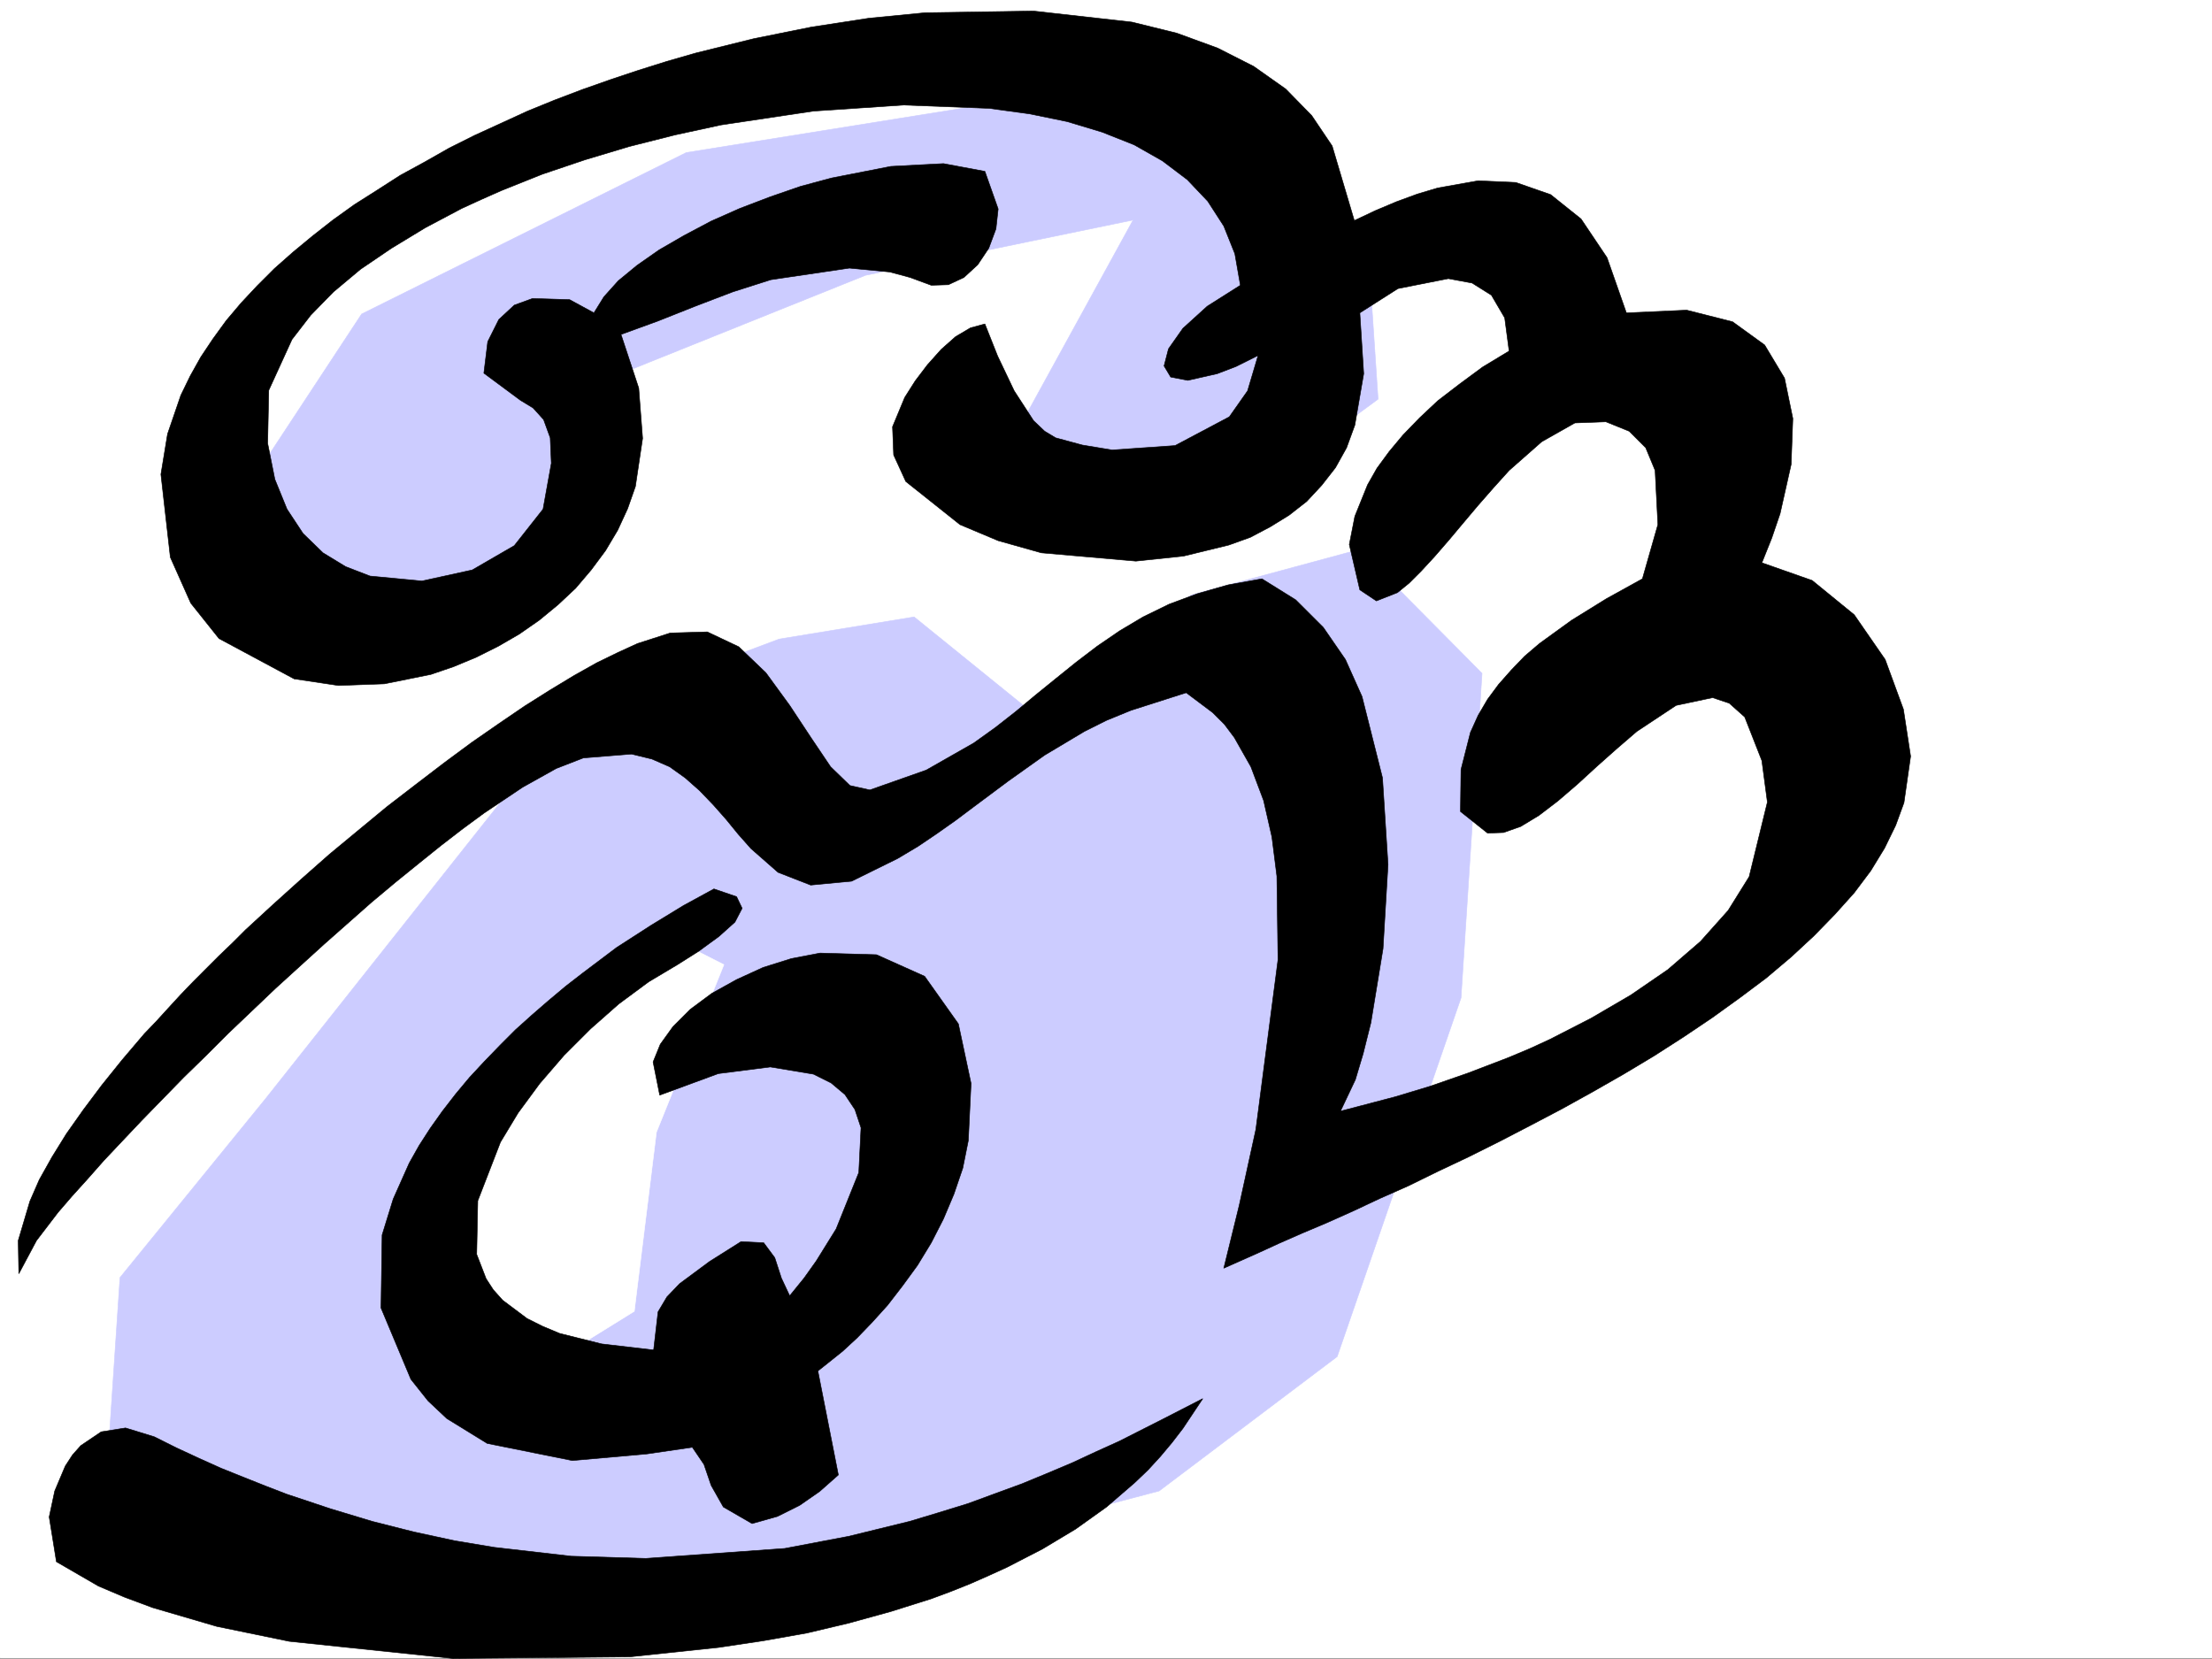 <svg xmlns="http://www.w3.org/2000/svg" width="2997.016" height="2247.41"><rect width="100%" height="100%" fill="#808080" stroke="none"/><defs><clipPath id="a"><path d="M0 0h2997v2244.137H0Zm0 0"/></clipPath></defs><path fill="#fff" d="M0 2246.297h2997.016V0H0Zm0 0"/><g clip-path="url(#a)" transform="translate(0 2.16)"><path fill="#fff" fill-rule="evenodd" stroke="#fff" stroke-linecap="square" stroke-linejoin="bevel" stroke-miterlimit="10" stroke-width=".743" d="M.742 2244.137h2995.531V-2.16H.743Zm0 0"/></g><path fill="#fff" fill-rule="evenodd" stroke="#fff" stroke-linecap="square" stroke-linejoin="bevel" stroke-miterlimit="10" stroke-width=".743" d="m301.188 628.414 748.53-286.875L1246 348.305l118.395 259.152 175.324 48.68 90.672-510.098-433.813-84.613-489.297 133.332L391.86 383.492Zm-188.813 1482.32L7.508 1929.47.742 1712.227l293.719-364.02 510.258-419.426 370.863 196.242 482.531-251.687-685.578 1307.781Zm0 0"/><path fill="#fff" fill-rule="evenodd" stroke="#fff" stroke-linecap="square" stroke-linejoin="bevel" stroke-miterlimit="10" stroke-width=".743" d="m419.582 673.379 877.363-340.832 15.758 324.332 349.125 68.894 29.988-572.226-544.699-90.637-439.836 126.61-287.699 232.175-91.414 179.782-88.406 179.742 29.949-16.461 30.734-17.988 34.485-19.47 33.707-20.214 29.207-17.246zm0 0"/><path fill="#ccf" fill-rule="evenodd" stroke="#ccf" stroke-linecap="square" stroke-linejoin="bevel" stroke-miterlimit="10" stroke-width=".743" d="M324.414 677.094 490 425.445l439.836-218.722 378.371-60.684 332.664 14.23 212.04 167.782 14.23 212.742-226.27 166.293-287.738-77.184 182.09-331.804-362.653 74.918L794.2 525.074 717.054 828.41l-255.52 30.695zm443.59 296.613-409.106 516.082-196.32 241.168-14.234 212 347.68 212.703h559.675l514.754-135.558L1811.7 1838.09l167.817-486.13 28.465-439.679-166.333-167.777-227.015 61.426-226.27 151.316-149.832-121.367L1055.7 865.87zm0 0"/><path fill="#fff" fill-rule="evenodd" stroke="#fff" stroke-linecap="square" stroke-linejoin="bevel" stroke-miterlimit="10" stroke-width=".743" d="m980.785 1307.035-91.418 226.938-29.988 242.691-122.11 75.66-165.59-152.062 72.688-176.77 245-262.906zm0 0"/><path fill-rule="evenodd" stroke="#000" stroke-linecap="square" stroke-linejoin="bevel" stroke-miterlimit="10" stroke-width=".743" d="m1629.61 1895.02-26.942 40.43-15.012 19.472-15.718 18.73-16.5 17.985-17.989 17.203-38.199 32.96-41.953 29.954-44.965 26.977-47.937 24.71-24.711 11.262-25.493 11.223-26.238 10.476-26.195 9.739-54.703 17.242-56.969 15.719-56.93 13.488-59.195 10.48-59.941 8.993-120.622 12.746-239.761 2.23-221.778-23.226-98.14-20.215-86.918-25.453-38.203-14.235-35.227-14.972-56.93-32.961-9.777-60.684 7.508-35.191 14.234-33.704 9.735-15.015 11.261-12.707 27.723-18.73 32.96-5.239 38.942 11.965 29.993 14.976 30.69 14.23 29.993 13.49 29.95 12.003 29.988 11.965 29.207 11.262 58.457 19.472 56.93 17.203 56.226 14.235 55.441 12.004 53.918 8.992 104.164 11.965 101.153 3.008 188.07-13.489 86.879-16.5 82.426-20.215 39.722-11.964 38.946-12.004 36.715-13.489 36.714-13.449 34.485-14.234 33.707-14.23 32.219-14.977 31.472-14.235 59.2-29.988zm0 0"/><path fill-rule="evenodd" stroke="#000" stroke-linecap="square" stroke-linejoin="bevel" stroke-miterlimit="10" stroke-width=".743" d="m878.89 1330.262-40.468 29.949-38.203 33.703-35.969 35.934-32.96 38.199-29.251 39.727-23.969 39.687-30.73 79.41-1.485 72.648 12.747 32.962 9.734 14.976 12.746 14.234 32.96 24.711L735 1796.88l23.227 9.738 56.968 14.23 70.418 8.25 5.985-51.69 12.004-20.216 17.242-17.984 40.43-29.95 42.738-26.98 30.691 1.485 15.016 20.254 8.992 27.683 11.223 23.969 19.468-23.969 16.504-23.183 26.977-43.442 30.695-76.402 3.008-60.684-8.25-24.71-13.488-20.215-18.73-15.758-23.966-11.965-58.457-9.734-70.418 8.992-79.414 29.207-8.992-44.965 9.738-23.969 17.243-23.965 23.226-23.226 29.207-21.7 33.703-18.73 35.973-16.46 38.238-12.005 38.945-7.469 76.442 2.23 65.18 29.208 45.707 64.437 17.203 80.856-3.715 77.184-7.508 37.421-12.004 35.227-14.23 33.707-16.461 32.176-18.73 30.734-20.255 27.723-20.214 26.195-20.996 23.227-20.215 20.957-19.473 17.984-33.742 26.98 27.723 140.801-25.454 22.48-26.98 18.731-29.988 14.973-34.45 9.738-38.941-22.484-16.5-29.207-9.738-28.465-15.758-23.227-61.426 8.996-101.152 8.993-115.383-23.227-54.7-33.703-25.456-23.969-23.223-29.207-40.469-96.617 1.485-98.883 15.015-48.68 21.7-48.68 13.488-23.968 14.976-23.226 16.5-23.223 17.989-23.227 18.726-22.445 20.215-21.738 20.996-21.7 20.957-20.996 22.485-20.214 22.48-19.473 23.227-19.473 23.226-17.984 45.707-34.45 46.453-29.949 44.219-26.98 41.211-22.48 30.695 10.515 7.508 15.719-9.738 18.73-21.738 19.473-27.723 20.215-28.465 17.984zm0 0"/><path fill-rule="evenodd" stroke="#000" stroke-linecap="square" stroke-linejoin="bevel" stroke-miterlimit="10" stroke-width=".743" d="m1834.926 298.84 28.465-13.45 28.46-12.003 28.465-10.477 27.723-8.25 54.703-9.738 50.945 2.27 47.235 16.46 41.21 32.961 35.192 52.434 26.235 74.875 81.68-3.715 62.167 15.719 43.48 31.476 26.942 44.926 11.258 54.66-2.266 62.172-14.976 66.664-11.223 32.961-13.488 33.703 68.191 23.969 56.93 46.453 41.953 60.68 24.711 67.41 9.738 63.656-8.996 62.91-11.219 30.696-14.976 30.73-18.73 30.695-22.481 29.95-26.238 29.246-28.465 29.207-30.73 28.465-33.704 28.465-35.973 26.94-37.457 26.981-38.945 26.196-39.726 25.492-41.211 24.71-41.954 23.97-41.953 23.226-42.699 22.442-41.953 21.742-41.996 20.957-41.21 19.473-39.685 19.472-38.984 17.242-36.715 17.242-35.191 15.72-33.703 14.23-30.73 13.492-27.723 12.707-47.196 20.996 20.957-85.395 22.485-102.636 29.988-229.95-1.524-113.074-6.726-53.18-11.262-49.46-17.203-45.668-22.48-39.688-13.493-17.984-15.757-15.719-35.93-26.98-74.957 23.968-32.961 13.493-29.95 14.972-53.956 32.219-49.465 35.191-47.192 35.192-23.968 17.984-25.493 17.984-25.457 17.208-27.718 16.5-62.211 30.691-55.442 5.238-44.183-17.203-36.715-32.219-17.242-19.468-16.5-20.215-17.207-19.473-18.727-19.473-19.511-17.242-20.958-14.976-23.968-10.477-27.723-6.766-65.219 5.239-36.715 14.234-45.668 25.492-52.472 35.192-28.465 20.957-29.207 22.48-30.734 24.711-31.473 25.496-32.219 26.938-64.437 56.93-32.961 29.949-32.961 29.992-32.219 30.691-31.477 29.953-30.734 30.73-29.95 29.208-29.206 29.953-27.723 28.465-26.234 27.723-24.711 26.195-22.484 25.453-20.997 23.227-18.73 21.738-29.207 38.203-23.969 44.926-.781-44.926 15.758-53.176 12.746-29.21 17.203-30.731 19.473-31.438 23.265-32.96 24.711-32.962 27.723-34.445 29.95-35.23 16.5-17.204 15.718-17.246 16.5-17.984 17.242-17.945 17.203-17.246 17.988-17.985 17.985-17.203 17.988-17.988 37.457-34.446 38.238-34.449 38.204-33.703 38.94-32.219 38.985-32.218 38.942-29.95 38.203-29.207 37.496-27.722 36.715-25.453 35.191-23.97 34.485-21.737 32.218-19.473 30.692-17.242 29.25-14.235 26.195-11.964 44.223-14.23 50.203-1.49L1001 876.349l36.715 35.191 32.219 44.184 29.207 44.222 26.234 38.942 26.238 25.453 26.977 5.984 76.402-26.941 64.438-36.715 29.207-20.957 27.761-21.738 26.942-22.446 27.719-22.48 26.98-21.742 28.465-21.7 30.734-20.996 31.473-18.73 35.23-17.203 38.2-14.23 41.957-12.005 45.707-8.21 45.707 28.464 37.457 37.418 29.953 43.477 22.48 50.168 27.723 110.105 7.508 117.613-6.766 113.82-16.46 100.368-10.481 41.957-10.516 35.188-20.215 42.699 74.172-19.473 47.196-14.234 51.687-17.985 54.703-20.957 28.465-11.965 27.723-12.746 55.48-28.464 53.918-31.477 50.207-34.445 44.223-38.203 37.457-41.954 28.465-45.668 24.71-101.113-7.468-56.187-23.227-59.157-20.996-18.73-22.48-7.508-49.422 10.48-53.215 35.227-26.98 23.227-26.981 23.968-26.977 24.711-26.199 22.485-25.492 19.469-24.71 14.976-23.227 8.211-21.739.781-36.715-29.246.743-56.89 12.746-50.204 10.48-23.226 12.746-21.7 14.977-20.214 17.242-19.512 17.984-18.691 20.215-17.242 43.48-31.477 47.192-29.207 48.719-26.938 20.96-73.43-3.753-73.39-12.711-30.695-22.48-22.485-31.477-12.746-41.953 1.528-44.965 25.453-44.223 38.945-20.957 23.223-20.996 23.969-20.215 23.968-19.472 23.227-19.473 22.441-17.984 19.473-16.5 16.5-15.72 12.746-28.503 11.223-22.445-14.977-14.27-61.426 7.508-38.199 17.242-42.7 12.746-22.48 16.461-22.445 18.73-22.48 22.481-23.227 24.711-23.226 29.246-22.442 31.477-23.226 35.933-21.739-5.98-44.925-17.988-30.735-26.196-16.46-32.219-5.981-68.19 13.488-51.692 32.922 5.242 82.422-12.004 69.636-11.223 30.735-15.015 26.941-18.727 23.969-20.215 21.738-23.969 18.727-25.492 15.719-26.98 14.234-29.207 10.477-61.426 14.976-64.438 6.766L1410.844 749l-58.453-16.46-51.692-21.74-73.43-58.417-16.46-35.934-1.524-38.199 16.5-39.727 14.23-22.441 16.504-21.742 18.727-20.957 19.473-17.242 20.215-11.965 19.472-5.238 17.242 43.437 22.48 47.195 26.24 40.43 14.976 14.23 14.972 8.997 35.973 9.734 40.469 6.727 85.394-5.985 73.43-38.941 24.75-35.192 14.234-47.937-29.992 14.976-25.453 9.735-39.727 8.996-23.226-4.5-8.992-15.012 5.984-23.187 19.508-27.723 32.965-29.95 44.926-28.464-7.47-42.7-14.976-37.456-21.738-33.703-27.723-29.208-33.703-25.492-38.242-21.703L1493.269 179l-47.195-14.234-50.945-10.477-54.703-7.469-116.125-4.496-122.149 8.211-125.12 18.73-62.208 13.489-62.172 15.719-59.937 17.984L735 235.93l-56.184 22.48-26.98 11.965-26.195 12.004-49.465 26.2-45.707 27.722-41.953 28.465-36.715 30.73-30.735 31.438-25.453 32.96-31.476 68.895-1.485 71.906 9.735 48.715 16.46 40.43 21.743 32.965L437.566 749l30.735 18.73 32.96 12.747 70.419 6.722 68.191-14.972 56.93-32.961 38.984-49.426 11.219-62.168-1.484-34.445-8.993-24.711-14.234-15.758-17.242-10.48-49.461-36.676 5.238-42.696 15.016-29.992 20.957-19.469 24.71-8.996 50.204 1.528 33.004 17.945 13.449-21.7 19.512-21.742 25.453-20.957 29.988-20.957 33.707-19.472 36.715-19.469 38.941-17.246 41.211-15.715 41.211-14.234 41.957-11.262 80.192-15.719 71.164-3.754 56.187 10.48 17.985 50.95-2.973 26.977-9.734 26.199-15.016 22.48-18.727 17.203-20.96 9.778-23.223.742-28.504-10.52-27.723-7.464-54.66-5.243-106.394 15.72-51.727 16.5-50.95 19.472-50.945 20.215-49.46 17.984 24.003 72.648 5.243 68.153-9.739 65.18-10.515 29.949-13.453 29.207-16.5 27.722-19.47 26.2-20.995 24.71L756 819.418l-25.496 20.957-26.938 18.73-28.503 16.5-29.954 14.977-30.73 12.746-30.695 10.477-62.95 12.71-62.207 2.266-59.941-8.992-101.895-54.664-38.203-47.934-27.718-62.171-12.747-112.372 8.993-54.664L245 535.554l12.746-26.238 14.234-25.453 16.5-24.71 17.946-24.712 20.254-23.968 21.742-23.227 23.223-23.226 25.453-22.48 26.238-21.7 27.723-21.742 29.207-20.957 30.73-19.473 31.477-20.215 32.96-17.984 32.962-18.73 34.449-17.243 35.972-16.46 35.97-16.5 36.718-14.977 37.457-14.23 38.2-13.45 38.237-12.75 38.204-12.004 38.941-11.219 78.672-19.472 77.926-15.72 77.925-12.003 76.442-7.469 146.86-2.265 133.37 14.972 60.68 14.977 55.445 20.254 48.68 24.71 43.48 30.696 35.188 35.969 27.723 41.175zm0 0"/></svg>
